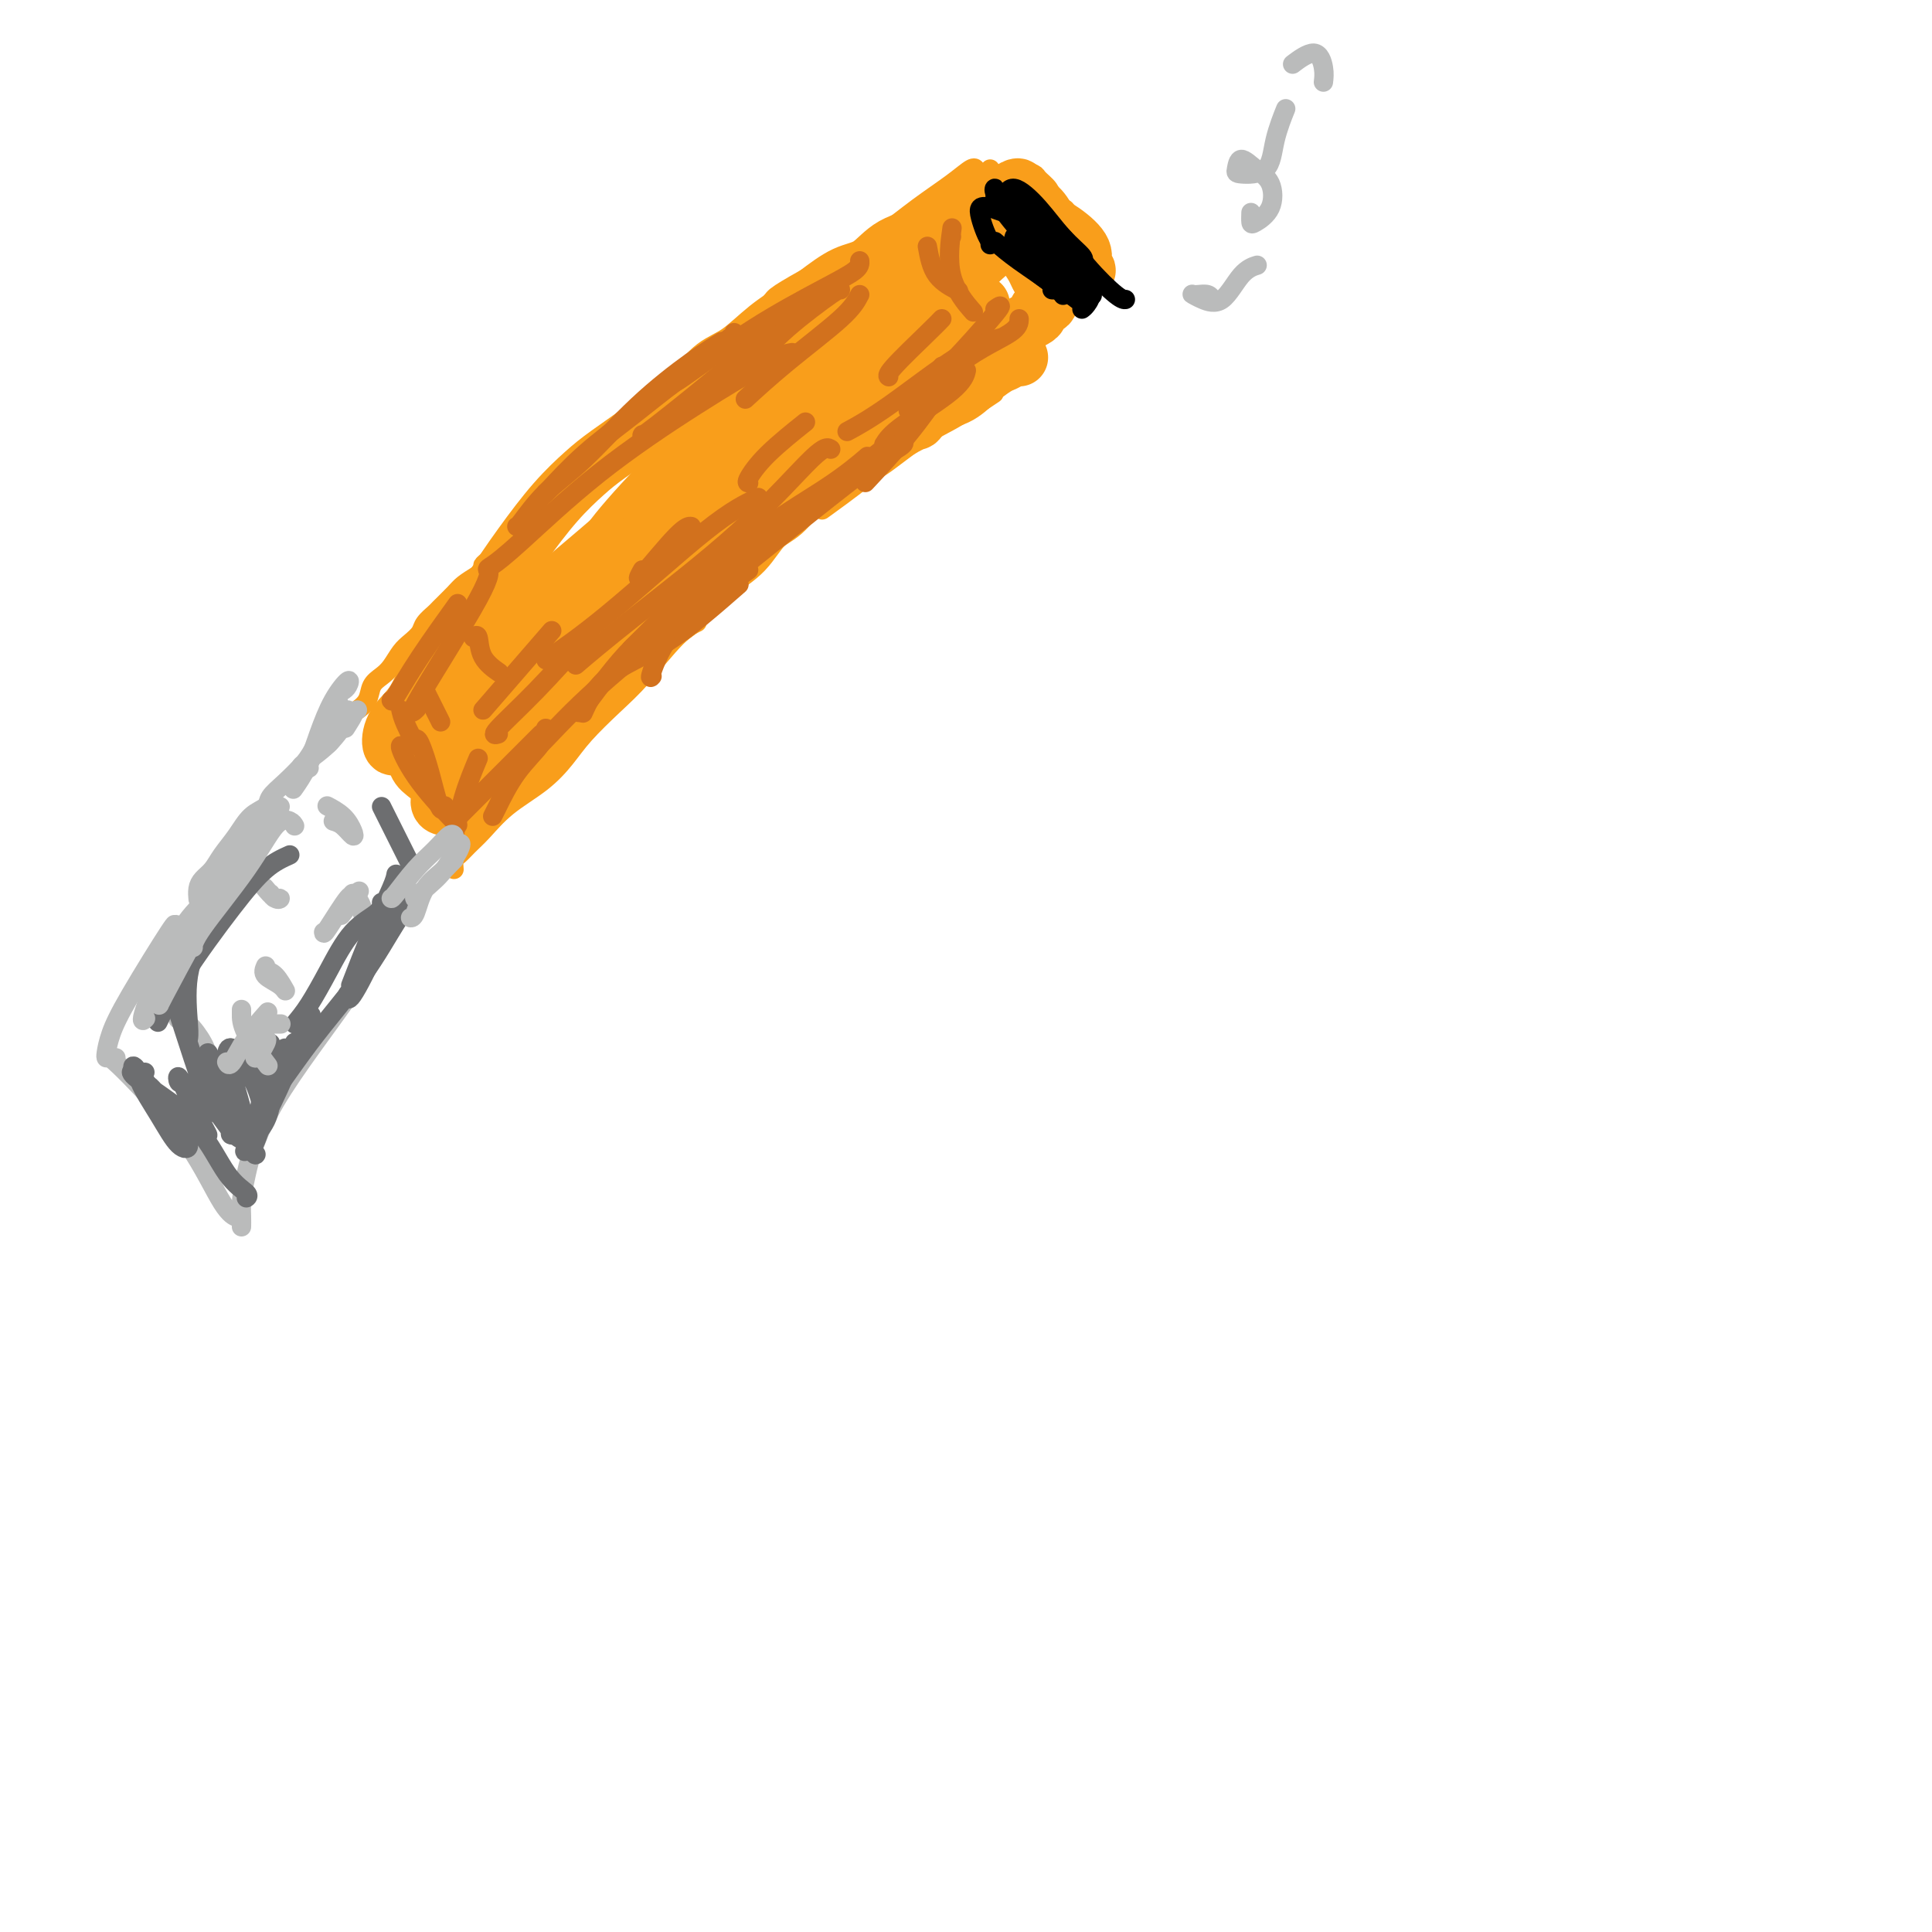 <svg viewBox='0 0 400 400' version='1.1' xmlns='http://www.w3.org/2000/svg' xmlns:xlink='http://www.w3.org/1999/xlink'><g fill='none' stroke='#BABBBB' stroke-width='4' stroke-linecap='round' stroke-linejoin='round'><path d='M24,219c-0.452,-0.035 -0.904,-0.069 -1,0c-0.096,0.069 0.164,0.243 1,1c0.836,0.757 2.249,2.098 5,5c2.751,2.902 6.840,7.366 10,12c3.160,4.634 5.389,9.440 7,12c1.611,2.560 2.603,2.874 3,3c0.397,0.126 0.198,0.063 0,0'/><path d='M50,254c0.011,-0.607 0.021,-1.213 0,-2c-0.021,-0.787 -0.075,-1.754 0,-3c0.075,-1.246 0.277,-2.770 1,-6c0.723,-3.230 1.967,-8.165 6,-15c4.033,-6.835 10.855,-15.571 16,-23c5.145,-7.429 8.613,-13.551 10,-16c1.387,-2.449 0.694,-1.224 0,0'/><path d='M22,219c-0.055,-0.109 -0.109,-0.218 0,-1c0.109,-0.782 0.383,-2.237 1,-4c0.617,-1.763 1.578,-3.833 4,-8c2.422,-4.167 6.306,-10.429 8,-13c1.694,-2.571 1.198,-1.449 1,-1c-0.198,0.449 -0.099,0.224 0,0'/><path d='M41,186c0.017,0.177 0.034,0.355 0,0c-0.034,-0.355 -0.119,-1.241 0,-2c0.119,-0.759 0.443,-1.390 1,-2c0.557,-0.610 1.347,-1.199 2,-2c0.653,-0.801 1.168,-1.814 2,-3c0.832,-1.186 1.982,-2.547 3,-4c1.018,-1.453 1.903,-3.000 3,-4c1.097,-1.000 2.405,-1.452 3,-2c0.595,-0.548 0.477,-1.192 1,-2c0.523,-0.808 1.687,-1.780 3,-3c1.313,-1.220 2.775,-2.688 4,-4c1.225,-1.312 2.215,-2.469 3,-3c0.785,-0.531 1.367,-0.438 2,-1c0.633,-0.562 1.316,-1.781 2,-3'/><path d='M70,151c4.956,-5.667 2.844,-2.333 2,-1c-0.844,1.333 -0.422,0.667 0,0'/></g>
<g fill='none' stroke='#F99E1B' stroke-width='4' stroke-linecap='round' stroke-linejoin='round'><path d='M74,147c-0.209,0.149 -0.418,0.298 0,0c0.418,-0.298 1.463,-1.042 2,-2c0.537,-0.958 0.566,-2.129 1,-3c0.434,-0.871 1.272,-1.441 2,-2c0.728,-0.559 1.346,-1.108 2,-2c0.654,-0.892 1.345,-2.127 2,-3c0.655,-0.873 1.273,-1.384 2,-2c0.727,-0.616 1.564,-1.338 2,-2c0.436,-0.662 0.472,-1.266 1,-2c0.528,-0.734 1.548,-1.600 2,-2c0.452,-0.400 0.338,-0.334 1,-1c0.662,-0.666 2.101,-2.064 3,-3c0.899,-0.936 1.257,-1.410 2,-2c0.743,-0.590 1.872,-1.295 3,-2'/><path d='M99,119c3.905,-4.657 1.166,-2.300 1,-2c-0.166,0.300 2.240,-1.459 4,-3c1.760,-1.541 2.872,-2.866 4,-4c1.128,-1.134 2.270,-2.078 3,-3c0.730,-0.922 1.049,-1.822 2,-3c0.951,-1.178 2.535,-2.632 4,-4c1.465,-1.368 2.810,-2.648 4,-4c1.190,-1.352 2.226,-2.776 4,-4c1.774,-1.224 4.285,-2.249 6,-4c1.715,-1.751 2.632,-4.227 4,-6c1.368,-1.773 3.187,-2.842 5,-4c1.813,-1.158 3.620,-2.403 6,-4c2.380,-1.597 5.333,-3.545 7,-5c1.667,-1.455 2.048,-2.416 4,-4c1.952,-1.584 5.476,-3.792 9,-6'/><path d='M166,59c6.226,-4.466 6.291,-4.133 8,-5c1.709,-0.867 5.060,-2.936 8,-5c2.940,-2.064 5.467,-4.122 8,-6c2.533,-1.878 5.071,-3.576 7,-5c1.929,-1.424 3.250,-2.576 4,-3c0.750,-0.424 0.929,-0.121 1,0c0.071,0.121 0.036,0.061 0,0'/><path d='M205,35c0.025,0.462 0.051,0.924 0,1c-0.051,0.076 -0.178,-0.234 0,0c0.178,0.234 0.662,1.011 1,2c0.338,0.989 0.532,2.191 1,3c0.468,0.809 1.211,1.226 2,2c0.789,0.774 1.623,1.906 2,3c0.377,1.094 0.297,2.149 1,3c0.703,0.851 2.189,1.498 3,2c0.811,0.502 0.946,0.858 1,1c0.054,0.142 0.027,0.071 0,0'/><path d='M211,35c1.211,0.358 2.423,0.716 3,1c0.577,0.284 0.521,0.492 1,1c0.479,0.508 1.495,1.314 2,2c0.505,0.686 0.500,1.253 1,2c0.500,0.747 1.505,1.674 2,2c0.495,0.326 0.479,0.049 1,1c0.521,0.951 1.577,3.129 2,4c0.423,0.871 0.211,0.436 0,0'/><path d='M220,59c-0.311,-0.222 -0.622,-0.444 -1,0c-0.378,0.444 -0.822,1.556 -1,2c-0.178,0.444 -0.089,0.222 0,0'/><path d='M218,62c-0.196,-0.423 -0.393,-0.845 -1,0c-0.607,0.845 -1.625,2.958 -2,4c-0.375,1.042 -0.107,1.012 0,1c0.107,-0.012 0.054,-0.006 0,0'/><path d='M94,180c-0.069,-0.777 -0.139,-1.554 0,-2c0.139,-0.446 0.486,-0.561 1,-1c0.514,-0.439 1.194,-1.201 2,-2c0.806,-0.799 1.739,-1.636 3,-3c1.261,-1.364 2.850,-3.256 5,-5c2.150,-1.744 4.862,-3.340 7,-5c2.138,-1.660 3.702,-3.382 5,-5c1.298,-1.618 2.331,-3.131 4,-5c1.669,-1.869 3.975,-4.095 6,-6c2.025,-1.905 3.770,-3.490 6,-6c2.230,-2.510 4.947,-5.945 7,-8c2.053,-2.055 3.444,-2.730 4,-3c0.556,-0.270 0.278,-0.135 0,0'/><path d='M171,105c-0.689,0.497 -1.378,0.994 0,0c1.378,-0.994 4.822,-3.479 8,-6c3.178,-2.521 6.089,-5.078 9,-7c2.911,-1.922 5.822,-3.210 9,-5c3.178,-1.790 6.622,-4.083 8,-5c1.378,-0.917 0.689,-0.459 0,0'/></g>
<g fill='none' stroke='#F99E1B' stroke-width='12' stroke-linecap='round' stroke-linejoin='round'><path d='M91,141c-0.867,0.138 -1.735,0.276 -2,1c-0.265,0.724 0.072,2.035 0,3c-0.072,0.965 -0.552,1.584 -1,2c-0.448,0.416 -0.865,0.630 -1,1c-0.135,0.370 0.013,0.897 0,1c-0.013,0.103 -0.185,-0.219 -1,0c-0.815,0.219 -2.273,0.979 -3,2c-0.727,1.021 -0.724,2.304 -1,3c-0.276,0.696 -0.833,0.805 -1,0c-0.167,-0.805 0.055,-2.525 1,-4c0.945,-1.475 2.614,-2.705 4,-5c1.386,-2.295 2.488,-5.656 5,-9c2.512,-3.344 6.432,-6.670 9,-9c2.568,-2.330 3.784,-3.665 5,-5'/><path d='M105,122c2.679,-2.543 2.376,-1.899 2,-1c-0.376,0.899 -0.824,2.055 -3,5c-2.176,2.945 -6.081,7.680 -9,12c-2.919,4.320 -4.851,8.223 -6,11c-1.149,2.777 -1.513,4.426 -2,5c-0.487,0.574 -1.097,0.073 -1,0c0.097,-0.073 0.902,0.282 1,0c0.098,-0.282 -0.510,-1.201 -1,-2c-0.490,-0.799 -0.860,-1.476 -1,-2c-0.140,-0.524 -0.048,-0.893 0,-1c0.048,-0.107 0.051,0.048 0,1c-0.051,0.952 -0.158,2.701 0,4c0.158,1.299 0.579,2.150 1,3'/><path d='M86,157c0.422,1.624 0.977,2.185 2,3c1.023,0.815 2.512,1.884 3,3c0.488,1.116 -0.027,2.281 0,3c0.027,0.719 0.594,0.994 1,1c0.406,0.006 0.649,-0.255 1,0c0.351,0.255 0.810,1.026 1,1c0.190,-0.026 0.110,-0.851 0,-1c-0.110,-0.149 -0.252,0.376 0,0c0.252,-0.376 0.896,-1.653 2,-3c1.104,-1.347 2.666,-2.765 4,-4c1.334,-1.235 2.440,-2.287 4,-4c1.560,-1.713 3.573,-4.088 5,-6c1.427,-1.912 2.269,-3.361 4,-5c1.731,-1.639 4.352,-3.468 6,-5c1.648,-1.532 2.324,-2.766 3,-4'/><path d='M122,136c4.983,-5.549 3.442,-3.422 4,-4c0.558,-0.578 3.215,-3.863 5,-5c1.785,-1.137 2.699,-0.128 3,0c0.301,0.128 -0.011,-0.625 -1,0c-0.989,0.625 -2.656,2.629 -5,5c-2.344,2.371 -5.364,5.107 -8,8c-2.636,2.893 -4.889,5.941 -8,9c-3.111,3.059 -7.081,6.129 -10,9c-2.919,2.871 -4.787,5.543 -6,7c-1.213,1.457 -1.771,1.701 -2,2c-0.229,0.299 -0.128,0.655 1,0c1.128,-0.655 3.282,-2.320 5,-4c1.718,-1.680 3.001,-3.375 5,-5c1.999,-1.625 4.714,-3.178 7,-5c2.286,-1.822 4.143,-3.911 6,-6'/><path d='M118,147c4.787,-4.521 4.755,-5.822 6,-7c1.245,-1.178 3.766,-2.233 6,-4c2.234,-1.767 4.180,-4.246 6,-6c1.820,-1.754 3.515,-2.784 5,-4c1.485,-1.216 2.760,-2.617 4,-4c1.240,-1.383 2.445,-2.748 4,-4c1.555,-1.252 3.460,-2.390 5,-4c1.540,-1.610 2.716,-3.691 4,-5c1.284,-1.309 2.678,-1.845 4,-3c1.322,-1.155 2.574,-2.928 4,-4c1.426,-1.072 3.028,-1.441 4,-2c0.972,-0.559 1.316,-1.307 2,-2c0.684,-0.693 1.709,-1.330 3,-2c1.291,-0.670 2.848,-1.373 4,-2c1.152,-0.627 1.901,-1.179 3,-2c1.099,-0.821 2.550,-1.910 4,-3'/><path d='M186,89c3.886,-2.305 3.601,-1.567 4,-2c0.399,-0.433 1.482,-2.038 3,-3c1.518,-0.962 3.471,-1.281 5,-2c1.529,-0.719 2.634,-1.839 4,-3c1.366,-1.161 2.993,-2.364 4,-3c1.007,-0.636 1.394,-0.707 2,-1c0.606,-0.293 1.432,-0.810 2,-1c0.568,-0.190 0.876,-0.054 1,0c0.124,0.054 0.062,0.027 0,0'/><path d='M206,75c0.036,0.180 0.072,0.361 0,0c-0.072,-0.361 -0.252,-1.262 0,-2c0.252,-0.738 0.935,-1.311 2,-2c1.065,-0.689 2.510,-1.494 3,-2c0.490,-0.506 0.024,-0.713 0,-1c-0.024,-0.287 0.393,-0.654 1,-1c0.607,-0.346 1.402,-0.672 2,-1c0.598,-0.328 0.998,-0.660 1,-1c0.002,-0.340 -0.395,-0.689 0,-1c0.395,-0.311 1.581,-0.583 2,-1c0.419,-0.417 0.072,-0.978 0,-1c-0.072,-0.022 0.133,0.497 0,0c-0.133,-0.497 -0.603,-2.010 -1,-3c-0.397,-0.990 -0.722,-1.459 -1,-2c-0.278,-0.541 -0.508,-1.155 -1,-2c-0.492,-0.845 -1.246,-1.923 -2,-3'/><path d='M212,52c-0.963,-2.058 -0.870,-1.703 -1,-2c-0.130,-0.297 -0.483,-1.246 -1,-2c-0.517,-0.754 -1.197,-1.313 -2,-2c-0.803,-0.687 -1.730,-1.502 -2,-2c-0.270,-0.498 0.117,-0.678 0,-1c-0.117,-0.322 -0.738,-0.786 -1,-1c-0.262,-0.214 -0.164,-0.178 1,0c1.164,0.178 3.393,0.499 5,1c1.607,0.501 2.593,1.182 4,2c1.407,0.818 3.236,1.772 5,3c1.764,1.228 3.462,2.731 4,4c0.538,1.269 -0.086,2.303 0,3c0.086,0.697 0.882,1.056 1,1c0.118,-0.056 -0.441,-0.528 -1,-1'/><path d='M224,55c0.111,0.337 -1.613,-2.319 -3,-4c-1.387,-1.681 -2.438,-2.387 -3,-3c-0.562,-0.613 -0.633,-1.134 -1,-2c-0.367,-0.866 -1.028,-2.076 -2,-3c-0.972,-0.924 -2.255,-1.563 -3,-2c-0.745,-0.437 -0.952,-0.674 -1,-1c-0.048,-0.326 0.063,-0.742 0,-1c-0.063,-0.258 -0.299,-0.357 -1,0c-0.701,0.357 -1.867,1.171 -3,2c-1.133,0.829 -2.234,1.672 -4,2c-1.766,0.328 -4.196,0.141 -6,1c-1.804,0.859 -2.981,2.763 -5,4c-2.019,1.237 -4.882,1.806 -7,3c-2.118,1.194 -3.493,3.014 -5,4c-1.507,0.986 -3.145,1.139 -5,2c-1.855,0.861 -3.928,2.431 -6,4'/><path d='M169,61c-7.539,4.200 -5.885,3.699 -6,4c-0.115,0.301 -1.999,1.405 -4,3c-2.001,1.595 -4.120,3.681 -6,5c-1.880,1.319 -3.521,1.869 -5,3c-1.479,1.131 -2.797,2.841 -4,4c-1.203,1.159 -2.291,1.768 -4,3c-1.709,1.232 -4.041,3.088 -5,4c-0.959,0.912 -0.547,0.879 -2,2c-1.453,1.121 -4.770,3.394 -7,5c-2.230,1.606 -3.372,2.545 -5,4c-1.628,1.455 -3.744,3.427 -6,6c-2.256,2.573 -4.654,5.747 -7,9c-2.346,3.253 -4.639,6.583 -6,9c-1.361,2.417 -1.789,3.920 -3,6c-1.211,2.080 -3.203,4.737 -4,6c-0.797,1.263 -0.398,1.131 0,1'/><path d='M95,135c-3.253,5.826 1.614,1.890 4,0c2.386,-1.890 2.289,-1.733 5,-4c2.711,-2.267 8.228,-6.956 13,-11c4.772,-4.044 8.799,-7.441 14,-12c5.201,-4.559 11.578,-10.280 17,-15c5.422,-4.720 9.890,-8.439 12,-10c2.110,-1.561 1.862,-0.966 1,0c-0.862,0.966 -2.340,2.302 -8,8c-5.660,5.698 -15.504,15.760 -25,26c-9.496,10.240 -18.646,20.660 -25,28c-6.354,7.340 -9.912,11.600 -11,13c-1.088,1.400 0.294,-0.058 3,-3c2.706,-2.942 6.736,-7.366 12,-13c5.264,-5.634 11.763,-12.478 20,-21c8.237,-8.522 18.210,-18.720 26,-26c7.790,-7.280 13.395,-11.640 19,-16'/><path d='M172,79c14.166,-13.339 9.580,-7.186 8,-5c-1.580,2.186 -0.153,0.406 -2,2c-1.847,1.594 -6.967,6.564 -14,14c-7.033,7.436 -15.978,17.340 -25,27c-9.022,9.660 -18.122,19.075 -22,23c-3.878,3.925 -2.535,2.358 0,-1c2.535,-3.358 6.262,-8.508 15,-18c8.738,-9.492 22.486,-23.325 34,-33c11.514,-9.675 20.794,-15.193 27,-19c6.206,-3.807 9.338,-5.903 10,-6c0.662,-0.097 -1.147,1.806 -5,5c-3.853,3.194 -9.751,7.679 -18,15c-8.249,7.321 -18.850,17.478 -27,25c-8.150,7.522 -13.848,12.410 -17,15c-3.152,2.590 -3.758,2.883 -2,1c1.758,-1.883 5.879,-5.941 10,-10'/><path d='M144,114c4.552,-4.818 11.934,-12.363 19,-19c7.066,-6.637 13.818,-12.368 19,-17c5.182,-4.632 8.795,-8.166 11,-10c2.205,-1.834 3.003,-1.967 3,-2c-0.003,-0.033 -0.807,0.035 -4,2c-3.193,1.965 -8.775,5.828 -16,11c-7.225,5.172 -16.094,11.653 -25,18c-8.906,6.347 -17.848,12.559 -22,15c-4.152,2.441 -3.513,1.111 -1,-2c2.513,-3.111 6.900,-8.002 13,-14c6.100,-5.998 13.914,-13.102 22,-19c8.086,-5.898 16.446,-10.591 21,-13c4.554,-2.409 5.303,-2.533 6,-3c0.697,-0.467 1.342,-1.276 2,-2c0.658,-0.724 1.329,-1.362 2,-2'/><path d='M194,57c5.570,-3.628 3.994,-2.696 5,-3c1.006,-0.304 4.594,-1.842 7,-3c2.406,-1.158 3.630,-1.936 4,-2c0.370,-0.064 -0.115,0.585 -1,1c-0.885,0.415 -2.170,0.595 -4,2c-1.830,1.405 -4.203,4.034 -8,7c-3.797,2.966 -9.017,6.271 -16,12c-6.983,5.729 -15.730,13.884 -24,21c-8.270,7.116 -16.062,13.192 -23,19c-6.938,5.808 -13.022,11.346 -17,15c-3.978,3.654 -5.850,5.424 -7,6c-1.150,0.576 -1.576,-0.041 -1,0c0.576,0.041 2.155,0.742 3,1c0.845,0.258 0.956,0.074 1,0c0.044,-0.074 0.022,-0.037 0,0'/></g>
<g fill='none' stroke='#BABBBB' stroke-width='4' stroke-linecap='round' stroke-linejoin='round'><path d='M41,215c-0.080,-0.293 -0.160,-0.586 0,0c0.160,0.586 0.561,2.052 1,3c0.439,0.948 0.916,1.378 1,1c0.084,-0.378 -0.225,-1.565 -1,-3c-0.775,-1.435 -2.016,-3.117 -3,-4c-0.984,-0.883 -1.710,-0.967 -2,-1c-0.290,-0.033 -0.145,-0.017 0,0'/><path d='M55,200c-0.297,0.671 -0.595,1.343 0,2c0.595,0.657 2.082,1.300 3,2c0.918,0.700 1.267,1.456 1,1c-0.267,-0.456 -1.149,-2.123 -2,-3c-0.851,-0.877 -1.672,-0.965 -2,-1c-0.328,-0.035 -0.164,-0.018 0,0'/><path d='M56,185c0.295,0.439 0.590,0.877 1,1c0.410,0.123 0.935,-0.070 1,0c0.065,0.070 -0.329,0.404 -1,0c-0.671,-0.404 -1.620,-1.544 -2,-2c-0.380,-0.456 -0.190,-0.228 0,0'/><path d='M75,189c0.075,-0.235 0.150,-0.469 0,-1c-0.150,-0.531 -0.524,-1.358 -1,-2c-0.476,-0.642 -1.056,-1.100 -1,-1c0.056,0.100 0.746,0.758 1,1c0.254,0.242 0.073,0.069 0,0c-0.073,-0.069 -0.036,-0.035 0,0'/><path d='M69,170c0.629,0.186 1.257,0.372 2,1c0.743,0.628 1.600,1.699 2,2c0.400,0.301 0.342,-0.168 0,-1c-0.342,-0.832 -0.968,-2.027 -2,-3c-1.032,-0.973 -2.470,-1.723 -3,-2c-0.530,-0.277 -0.151,-0.079 0,0c0.151,0.079 0.076,0.040 0,0'/><path d='M55,224c-0.136,0.384 -0.271,0.769 0,1c0.271,0.231 0.949,0.309 1,0c0.051,-0.309 -0.525,-1.006 -1,-1c-0.475,0.006 -0.850,0.716 -1,1c-0.150,0.284 -0.075,0.142 0,0'/></g>
<g fill='none' stroke='#000000' stroke-width='4' stroke-linecap='round' stroke-linejoin='round'><path d='M206,40c0.049,-0.455 0.098,-0.909 0,-1c-0.098,-0.091 -0.341,0.182 0,1c0.341,0.818 1.268,2.180 3,4c1.732,1.820 4.268,4.096 6,6c1.732,1.904 2.659,3.436 3,4c0.341,0.564 0.098,0.161 0,0c-0.098,-0.161 -0.049,-0.081 0,0'/><path d='M207,41c-0.508,-0.163 -1.017,-0.325 -1,0c0.017,0.325 0.558,1.138 2,3c1.442,1.862 3.784,4.772 6,7c2.216,2.228 4.305,3.772 6,5c1.695,1.228 2.995,2.138 4,3c1.005,0.862 1.716,1.675 2,2c0.284,0.325 0.142,0.163 0,0'/><path d='M208,42c-0.107,-0.115 -0.213,-0.231 0,-1c0.213,-0.769 0.747,-2.192 2,-2c1.253,0.192 3.225,1.999 5,4c1.775,2.001 3.352,4.196 5,6c1.648,1.804 3.367,3.216 4,4c0.633,0.784 0.181,0.938 0,1c-0.181,0.062 -0.090,0.031 0,0'/><path d='M209,41c-0.315,-0.483 -0.631,-0.967 1,0c1.631,0.967 5.208,3.383 8,6c2.792,2.617 4.800,5.433 7,8c2.200,2.567 4.592,4.883 6,6c1.408,1.117 1.831,1.033 2,1c0.169,-0.033 0.085,-0.017 0,0'/><path d='M215,46c-0.422,-0.424 -0.844,-0.848 -1,-1c-0.156,-0.152 -0.044,-0.030 1,1c1.044,1.030 3.022,2.970 5,5c1.978,2.030 3.955,4.152 5,6c1.045,1.848 1.156,3.423 1,4c-0.156,0.577 -0.581,0.155 -1,0c-0.419,-0.155 -0.834,-0.044 -1,0c-0.166,0.044 -0.083,0.022 0,0'/><path d='M224,64c0.280,-0.202 0.560,-0.405 1,-1c0.440,-0.595 1.042,-1.583 1,-3c-0.042,-1.417 -0.726,-3.262 -1,-4c-0.274,-0.738 -0.137,-0.369 0,0'/><path d='M223,62c-0.046,-0.008 -0.092,-0.016 0,-1c0.092,-0.984 0.323,-2.945 0,-4c-0.323,-1.055 -1.202,-1.204 -2,-2c-0.798,-0.796 -1.517,-2.240 -2,-3c-0.483,-0.760 -0.730,-0.837 -1,-1c-0.270,-0.163 -0.565,-0.411 -1,-1c-0.435,-0.589 -1.012,-1.520 -2,-2c-0.988,-0.480 -2.388,-0.508 -3,-1c-0.612,-0.492 -0.438,-1.447 -1,-2c-0.562,-0.553 -1.860,-0.702 -3,-1c-1.140,-0.298 -2.120,-0.743 -3,-1c-0.880,-0.257 -1.658,-0.327 -2,0c-0.342,0.327 -0.246,1.049 0,2c0.246,0.951 0.642,2.129 1,3c0.358,0.871 0.679,1.436 1,2'/><path d='M205,50c0.000,1.167 0.000,0.583 0,0'/><path d='M210,50c-0.204,0.075 -0.408,0.150 0,1c0.408,0.850 1.429,2.475 3,4c1.571,1.525 3.692,2.949 5,4c1.308,1.051 1.802,1.729 2,2c0.198,0.271 0.099,0.136 0,0'/><path d='M210,49c-0.226,0.710 -0.453,1.419 1,3c1.453,1.581 4.585,4.032 7,6c2.415,1.968 4.112,3.453 5,4c0.888,0.547 0.968,0.156 1,0c0.032,-0.156 0.016,-0.078 0,0'/><path d='M206,50c1.321,1.155 2.643,2.310 5,4c2.357,1.690 5.750,3.917 7,5c1.250,1.083 0.357,1.024 0,1c-0.357,-0.024 -0.179,-0.012 0,0'/></g>
<g fill='none' stroke='#D2711D' stroke-width='4' stroke-linecap='round' stroke-linejoin='round'><path d='M102,169c0.113,-0.211 0.226,-0.421 1,-2c0.774,-1.579 2.207,-4.526 4,-7c1.793,-2.474 3.944,-4.474 5,-6c1.056,-1.526 1.016,-2.579 1,-3c-0.016,-0.421 -0.008,-0.211 0,0'/><path d='M135,140c-0.269,0.310 -0.538,0.621 0,-1c0.538,-1.621 1.883,-5.173 5,-9c3.117,-3.827 8.005,-7.929 13,-12c4.995,-4.071 10.096,-8.110 15,-12c4.904,-3.890 9.611,-7.630 13,-10c3.389,-2.370 5.462,-3.371 6,-4c0.538,-0.629 -0.458,-0.887 -1,-1c-0.542,-0.113 -0.630,-0.082 -2,1c-1.370,1.082 -4.023,3.214 -5,4c-0.977,0.786 -0.279,0.224 0,0c0.279,-0.224 0.140,-0.112 0,0'/><path d='M153,121c-5.132,4.491 -10.265,8.982 -15,12c-4.735,3.018 -9.073,4.561 -12,7c-2.927,2.439 -4.442,5.772 -5,7c-0.558,1.228 -0.159,0.351 0,0c0.159,-0.351 0.080,-0.175 0,0'/><path d='M140,126c0.769,-0.062 1.538,-0.124 0,1c-1.538,1.124 -5.383,3.435 -9,7c-3.617,3.565 -7.004,8.384 -9,11c-1.996,2.616 -2.599,3.031 -2,2c0.599,-1.031 2.400,-3.506 6,-7c3.600,-3.494 9.001,-8.005 14,-13c4.999,-4.995 9.598,-10.473 15,-15c5.402,-4.527 11.608,-8.103 16,-11c4.392,-2.897 6.969,-5.113 8,-6c1.031,-0.887 0.515,-0.443 0,0'/><path d='M155,118c-4.596,3.254 -9.193,6.507 -15,11c-5.807,4.493 -12.825,10.225 -18,15c-5.175,4.775 -8.509,8.593 -10,10c-1.491,1.407 -1.140,0.402 -1,0c0.140,-0.402 0.070,-0.201 0,0'/><path d='M99,157c-1.044,2.489 -2.089,4.978 -3,8c-0.911,3.022 -1.689,6.578 -2,8c-0.311,1.422 -0.156,0.711 0,0'/><path d='M86,153c0.249,-0.045 0.498,-0.089 1,1c0.502,1.089 1.258,3.313 2,6c0.742,2.687 1.469,5.839 2,7c0.531,1.161 0.866,0.332 1,0c0.134,-0.332 0.067,-0.166 0,0'/><path d='M84,155c-0.667,-0.554 -1.333,-1.107 -1,0c0.333,1.107 1.667,3.875 4,7c2.333,3.125 5.667,6.607 7,8c1.333,1.393 0.667,0.696 0,0'/><path d='M95,169c0.257,-0.257 0.514,-0.514 1,-1c0.486,-0.486 1.203,-1.203 4,-4c2.797,-2.797 7.676,-7.676 10,-10c2.324,-2.324 2.093,-2.093 2,-2c-0.093,0.093 -0.046,0.046 0,0'/><path d='M131,134c-0.351,0.351 -0.702,0.702 0,0c0.702,-0.702 2.456,-2.456 5,-5c2.544,-2.544 5.877,-5.877 10,-10c4.123,-4.123 9.035,-9.035 11,-11c1.965,-1.965 0.982,-0.982 0,0'/><path d='M183,92c0.649,-1.018 1.298,-2.036 4,-4c2.702,-1.964 7.458,-4.875 10,-7c2.542,-2.125 2.869,-3.464 3,-4c0.131,-0.536 0.065,-0.268 0,0'/><path d='M211,66c-0.012,0.857 -0.024,1.714 -2,3c-1.976,1.286 -5.917,3.000 -10,6c-4.083,3.000 -8.310,7.286 -10,9c-1.690,1.714 -0.845,0.857 0,0'/><path d='M206,64c0.958,-0.679 1.917,-1.357 0,1c-1.917,2.357 -6.708,7.750 -9,10c-2.292,2.250 -2.083,1.357 -2,1c0.083,-0.357 0.042,-0.179 0,0'/><path d='M195,66c-0.506,0.536 -1.012,1.071 -3,3c-1.988,1.929 -5.458,5.250 -7,7c-1.542,1.750 -1.155,1.929 -1,2c0.155,0.071 0.077,0.036 0,0'/><path d='M192,51c0.400,2.200 0.800,4.400 2,6c1.200,1.600 3.200,2.600 4,3c0.800,0.400 0.400,0.200 0,0'/><path d='M197,49c-0.032,-0.206 -0.064,-0.411 0,-1c0.064,-0.589 0.223,-1.560 0,0c-0.223,1.560 -0.829,5.651 0,9c0.829,3.349 3.094,5.957 4,7c0.906,1.043 0.453,0.522 0,0'/><path d='M207,70c-2.458,0.708 -4.917,1.417 -9,4c-4.083,2.583 -9.792,7.042 -14,10c-4.208,2.958 -6.917,4.417 -8,5c-1.083,0.583 -0.542,0.292 0,0'/><path d='M196,80c-0.405,0.208 -0.810,0.417 -2,2c-1.190,1.583 -3.167,4.542 -6,8c-2.833,3.458 -6.524,7.417 -8,9c-1.476,1.583 -0.738,0.792 0,0'/><path d='M172,93c-0.571,-0.380 -1.142,-0.759 -4,2c-2.858,2.759 -8.003,8.657 -15,15c-6.997,6.343 -15.845,13.131 -22,18c-6.155,4.869 -9.616,7.820 -11,9c-1.384,1.180 -0.692,0.590 0,0'/><path d='M157,103c-2.744,1.304 -5.488,2.607 -11,7c-5.512,4.393 -13.792,11.875 -20,17c-6.208,5.125 -10.345,7.893 -12,9c-1.655,1.107 -0.827,0.554 0,0'/><path d='M122,131c-3.744,4.196 -7.488,8.393 -11,12c-3.512,3.607 -6.792,6.625 -8,8c-1.208,1.375 -0.345,1.107 0,1c0.345,-0.107 0.173,-0.054 0,0'/><path d='M100,147c5.417,-6.250 10.833,-12.500 13,-15c2.167,-2.500 1.083,-1.250 0,0'/><path d='M133,118c-0.702,1.268 -1.405,2.536 0,1c1.405,-1.536 4.917,-5.875 7,-8c2.083,-2.125 2.738,-2.036 3,-2c0.262,0.036 0.131,0.018 0,0'/><path d='M155,100c-0.244,-0.036 -0.488,-0.071 0,-1c0.488,-0.929 1.708,-2.750 4,-5c2.292,-2.250 5.655,-4.929 7,-6c1.345,-1.071 0.673,-0.536 0,0'/></g>
<g fill='none' stroke='#6D6E70' stroke-width='4' stroke-linecap='round' stroke-linejoin='round'><path d='M56,216c0.091,0.293 0.182,0.587 0,1c-0.182,0.413 -0.636,0.946 -1,3c-0.364,2.054 -0.636,5.630 -1,8c-0.364,2.370 -0.818,3.534 -1,4c-0.182,0.466 -0.091,0.233 0,0'/><path d='M55,225c0.059,0.320 0.118,0.640 0,2c-0.118,1.360 -0.414,3.760 -1,6c-0.586,2.240 -1.464,4.322 -2,5c-0.536,0.678 -0.732,-0.046 -1,0c-0.268,0.046 -0.608,0.863 0,0c0.608,-0.863 2.163,-3.407 4,-7c1.837,-3.593 3.956,-8.237 5,-11c1.044,-2.763 1.013,-3.647 1,-4c-0.013,-0.353 -0.006,-0.177 0,0'/><path d='M61,212c0.928,-1.112 1.856,-2.225 3,-4c1.144,-1.775 2.503,-4.213 4,-7c1.497,-2.787 3.133,-5.922 5,-8c1.867,-2.078 3.964,-3.098 5,-4c1.036,-0.902 1.010,-1.686 1,-2c-0.010,-0.314 -0.005,-0.157 0,0'/><path d='M82,181c-0.089,0.548 -0.179,1.095 -1,3c-0.821,1.905 -2.375,5.167 -4,9c-1.625,3.833 -3.321,8.238 -4,10c-0.679,1.762 -0.339,0.881 0,0'/><path d='M85,180c-0.959,1.171 -1.917,2.341 -3,5c-1.083,2.659 -2.290,6.805 -4,11c-1.710,4.195 -3.922,8.437 -5,10c-1.078,1.563 -1.022,0.447 -1,0c0.022,-0.447 0.011,-0.223 0,0'/><path d='M86,186c-1.153,1.180 -2.306,2.359 -4,5c-1.694,2.641 -3.928,6.742 -7,11c-3.072,4.258 -6.981,8.671 -11,14c-4.019,5.329 -8.150,11.573 -11,15c-2.850,3.427 -4.421,4.038 -5,4c-0.579,-0.038 -0.165,-0.725 0,-1c0.165,-0.275 0.083,-0.137 0,0'/><path d='M59,217c-0.216,0.100 -0.432,0.201 -1,2c-0.568,1.799 -1.489,5.297 -2,8c-0.511,2.703 -0.611,4.611 -1,4c-0.389,-0.611 -1.065,-3.742 -2,-6c-0.935,-2.258 -2.129,-3.645 -3,-5c-0.871,-1.355 -1.421,-2.678 -2,-3c-0.579,-0.322 -1.188,0.359 -1,2c0.188,1.641 1.174,4.244 2,7c0.826,2.756 1.492,5.665 2,7c0.508,1.335 0.860,1.096 1,1c0.140,-0.096 0.070,-0.048 0,0'/><path d='M43,218c0.083,-0.053 0.166,-0.105 1,2c0.834,2.105 2.419,6.368 4,10c1.581,3.632 3.156,6.632 4,8c0.844,1.368 0.955,1.105 1,1c0.045,-0.105 0.022,-0.053 0,0'/><path d='M44,230c-0.249,-0.761 -0.497,-1.521 0,-1c0.497,0.521 1.741,2.325 3,4c1.259,1.675 2.533,3.222 4,3c1.467,-0.222 3.126,-2.214 4,-4c0.874,-1.786 0.964,-3.368 1,-4c0.036,-0.632 0.018,-0.316 0,0'/><path d='M60,219c-0.415,0.293 -0.829,0.587 -1,1c-0.171,0.413 -0.097,0.946 1,-1c1.097,-1.946 3.219,-6.370 4,-8c0.781,-1.630 0.223,-0.466 0,0c-0.223,0.466 -0.112,0.233 0,0'/><path d='M79,167c0.000,0.000 0.000,0.000 1,2c1.000,2.000 3.000,6.000 4,8c1.000,2.000 1.000,2.000 1,2c0.000,0.000 0.000,0.000 0,0'/><path d='M60,177c-1.583,0.714 -3.167,1.427 -5,3c-1.833,1.573 -3.917,4.004 -7,8c-3.083,3.996 -7.167,9.556 -10,14c-2.833,4.444 -4.417,7.774 -5,9c-0.583,1.226 -0.167,0.350 0,0c0.167,-0.350 0.083,-0.175 0,0'/><path d='M43,189c-0.083,0.951 -0.166,1.901 -1,4c-0.834,2.099 -2.419,5.346 -3,9c-0.581,3.654 -0.156,7.715 0,10c0.156,2.285 0.045,2.796 0,3c-0.045,0.204 -0.022,0.102 0,0'/><path d='M37,206c-0.544,-0.469 -1.088,-0.938 -1,0c0.088,0.938 0.807,3.282 2,7c1.193,3.718 2.860,8.809 4,12c1.140,3.191 1.754,4.483 2,5c0.246,0.517 0.123,0.258 0,0'/><path d='M46,225c-0.673,-0.387 -1.345,-0.774 -1,0c0.345,0.774 1.708,2.708 3,5c1.292,2.292 2.512,4.940 3,6c0.488,1.060 0.244,0.530 0,0'/><path d='M38,224c-0.384,0.191 -0.767,0.382 -1,0c-0.233,-0.382 -0.314,-1.335 0,-1c0.314,0.335 1.025,1.960 2,4c0.975,2.040 2.215,4.495 3,6c0.785,1.505 1.116,2.062 1,2c-0.116,-0.062 -0.678,-0.741 -2,-2c-1.322,-1.259 -3.405,-3.097 -6,-5c-2.595,-1.903 -5.704,-3.872 -7,-5c-1.296,-1.128 -0.780,-1.416 0,-1c0.780,0.416 1.826,1.535 3,3c1.174,1.465 2.478,3.276 3,4c0.522,0.724 0.261,0.362 0,0'/><path d='M30,222c-0.775,0.227 -1.550,0.454 -1,2c0.550,1.546 2.424,4.410 4,7c1.576,2.590 2.853,4.904 4,6c1.147,1.096 2.164,0.973 2,0c-0.164,-0.973 -1.508,-2.797 -3,-5c-1.492,-2.203 -3.133,-4.785 -4,-6c-0.867,-1.215 -0.962,-1.061 -1,-1c-0.038,0.061 -0.019,0.031 0,0'/><path d='M30,224c-0.748,-1.230 -1.496,-2.461 -2,-3c-0.504,-0.539 -0.765,-0.387 0,1c0.765,1.387 2.555,4.007 5,6c2.445,1.993 5.545,3.357 8,6c2.455,2.643 4.266,6.564 6,9c1.734,2.436 3.390,3.387 4,4c0.610,0.613 0.174,0.890 0,1c-0.174,0.110 -0.087,0.055 0,0'/></g>
<g fill='none' stroke='#BABBBB' stroke-width='4' stroke-linecap='round' stroke-linejoin='round'><path d='M47,220c-0.054,-0.112 -0.108,-0.223 0,0c0.108,0.223 0.380,0.781 1,0c0.620,-0.781 1.590,-2.903 3,-5c1.410,-2.097 3.260,-4.171 4,-5c0.740,-0.829 0.370,-0.415 0,0'/><path d='M53,217c-0.226,1.155 -0.452,2.310 0,2c0.452,-0.310 1.583,-2.083 2,-3c0.417,-0.917 0.119,-0.976 0,-1c-0.119,-0.024 -0.060,-0.012 0,0'/><path d='M50,209c0.006,0.149 0.012,0.298 0,1c-0.012,0.702 -0.042,1.958 1,4c1.042,2.042 3.155,4.869 4,6c0.845,1.131 0.423,0.565 0,0'/><path d='M56,212c0.833,0.000 1.667,0.000 2,0c0.333,0.000 0.167,0.000 0,0'/><path d='M67,193c0.000,0.256 0.000,0.512 1,-1c1.000,-1.512 3.000,-4.792 4,-6c1.000,-1.208 1.000,-0.345 1,0c0.000,0.345 0.000,0.173 0,0'/><path d='M74,185c0.333,-0.444 0.667,-0.889 0,0c-0.667,0.889 -2.333,3.111 -3,4c-0.667,0.889 -0.333,0.444 0,0'/><path d='M61,171c-0.196,-0.352 -0.392,-0.703 -1,-1c-0.608,-0.297 -1.627,-0.538 -3,1c-1.373,1.538 -3.100,4.856 -6,9c-2.900,4.144 -6.973,9.116 -9,12c-2.027,2.884 -2.008,3.681 -2,4c0.008,0.319 0.004,0.159 0,0'/><path d='M58,167c-0.776,0.572 -1.553,1.144 -3,3c-1.447,1.856 -3.565,4.994 -6,9c-2.435,4.006 -5.189,8.878 -8,14c-2.811,5.122 -5.680,10.494 -7,13c-1.320,2.506 -1.091,2.144 -1,2c0.091,-0.144 0.046,-0.072 0,0'/><path d='M46,183c-1.193,1.193 -2.386,2.386 -4,4c-1.614,1.614 -3.649,3.649 -6,8c-2.351,4.351 -5.018,11.018 -6,14c-0.982,2.982 -0.281,2.281 0,2c0.281,-0.281 0.140,-0.140 0,0'/><path d='M81,186c0.069,0.047 0.138,0.093 1,-1c0.862,-1.093 2.518,-3.326 4,-5c1.482,-1.674 2.789,-2.789 4,-4c1.211,-1.211 2.326,-2.518 3,-3c0.674,-0.482 0.907,-0.138 1,0c0.093,0.138 0.047,0.069 0,0'/><path d='M86,185c-0.128,0.569 -0.257,1.137 0,1c0.257,-0.137 0.898,-0.981 2,-2c1.102,-1.019 2.664,-2.214 4,-4c1.336,-1.786 2.446,-4.163 3,-5c0.554,-0.837 0.551,-0.133 0,1c-0.551,1.133 -1.650,2.696 -3,4c-1.350,1.304 -2.949,2.350 -4,4c-1.051,1.650 -1.552,3.906 -2,5c-0.448,1.094 -0.842,1.027 -1,1c-0.158,-0.027 -0.079,-0.013 0,0'/><path d='M94,178c-0.833,0.833 -1.667,1.667 -2,2c-0.333,0.333 -0.167,0.167 0,0'/><path d='M74,147c-0.539,0.393 -1.078,0.787 -2,2c-0.922,1.213 -2.226,3.246 -4,5c-1.774,1.754 -4.016,3.230 -5,4c-0.984,0.770 -0.708,0.833 0,0c0.708,-0.833 1.850,-2.564 3,-5c1.150,-2.436 2.310,-5.579 3,-7c0.690,-1.421 0.912,-1.120 1,-1c0.088,0.120 0.044,0.060 0,0'/><path d='M71,143c0.352,-0.232 0.703,-0.465 1,-1c0.297,-0.535 0.538,-1.373 0,-1c-0.538,0.373 -1.857,1.956 -3,4c-1.143,2.044 -2.111,4.548 -3,7c-0.889,2.452 -1.701,4.853 -2,6c-0.299,1.147 -0.085,1.042 0,1c0.085,-0.042 0.043,-0.021 0,0'/><path d='M72,147c-1.327,0.512 -2.655,1.024 -4,3c-1.345,1.976 -2.708,5.417 -4,8c-1.292,2.583 -2.512,4.310 -3,5c-0.488,0.690 -0.244,0.345 0,0'/><path d='M251,62c-0.224,-0.421 -0.448,-0.842 -1,-1c-0.552,-0.158 -1.432,-0.052 -2,0c-0.568,0.052 -0.823,0.050 -1,0c-0.177,-0.050 -0.275,-0.147 0,0c0.275,0.147 0.922,0.536 2,1c1.078,0.464 2.588,1.001 4,0c1.412,-1.001 2.726,-3.539 4,-5c1.274,-1.461 2.507,-1.846 3,-2c0.493,-0.154 0.247,-0.077 0,0'/><path d='M259,44c-0.027,0.790 -0.054,1.580 0,2c0.054,0.420 0.190,0.471 1,0c0.810,-0.471 2.294,-1.465 3,-3c0.706,-1.535 0.633,-3.613 0,-5c-0.633,-1.387 -1.827,-2.084 -3,-3c-1.173,-0.916 -2.327,-2.052 -3,-2c-0.673,0.052 -0.866,1.291 -1,2c-0.134,0.709 -0.208,0.887 1,1c1.208,0.113 3.696,0.160 5,-1c1.304,-1.160 1.422,-3.527 2,-6c0.578,-2.473 1.617,-5.050 2,-6c0.383,-0.950 0.109,-0.271 0,0c-0.109,0.271 -0.055,0.136 0,0'/><path d='M274,17c0.105,-0.868 0.211,-1.735 0,-3c-0.211,-1.265 -0.737,-2.927 -2,-3c-1.263,-0.073 -3.263,1.442 -4,2c-0.737,0.558 -0.211,0.159 0,0c0.211,-0.159 0.105,-0.080 0,0'/></g>
<g fill='none' stroke='#D2711D' stroke-width='4' stroke-linecap='round' stroke-linejoin='round'><path d='M81,145c0.065,0.185 0.131,0.369 1,-1c0.869,-1.369 2.542,-4.292 5,-8c2.458,-3.708 5.702,-8.202 7,-10c1.298,-1.798 0.649,-0.899 0,0'/><path d='M113,102c-0.127,0.176 -0.253,0.351 1,-1c1.253,-1.351 3.887,-4.230 7,-7c3.113,-2.770 6.705,-5.431 10,-8c3.295,-2.569 6.295,-5.046 9,-7c2.705,-1.954 5.117,-3.385 7,-5c1.883,-1.615 3.237,-3.412 4,-4c0.763,-0.588 0.936,0.034 1,0c0.064,-0.034 0.018,-0.724 0,-1c-0.018,-0.276 -0.009,-0.138 0,0'/><path d='M107,109c0.030,0.117 0.060,0.233 1,-1c0.940,-1.233 2.788,-3.816 5,-6c2.212,-2.184 4.786,-3.969 8,-7c3.214,-3.031 7.068,-7.307 11,-11c3.932,-3.693 7.943,-6.802 11,-9c3.057,-2.198 5.159,-3.485 6,-4c0.841,-0.515 0.420,-0.257 0,0'/><path d='M178,54c0.044,0.566 0.089,1.132 -1,2c-1.089,0.868 -3.311,2.036 -7,4c-3.689,1.964 -8.844,4.722 -14,8c-5.156,3.278 -10.311,7.075 -13,9c-2.689,1.925 -2.911,1.979 -3,2c-0.089,0.021 -0.044,0.011 0,0'/><path d='M164,64c-0.174,0.204 -0.348,0.408 -2,2c-1.652,1.592 -4.783,4.571 -10,9c-5.217,4.429 -12.520,10.308 -16,13c-3.480,2.692 -3.137,2.198 -3,2c0.137,-0.198 0.069,-0.099 0,0'/><path d='M174,60c-0.006,-0.190 -0.012,-0.381 -2,1c-1.988,1.381 -5.958,4.333 -9,7c-3.042,2.667 -5.155,5.048 -6,6c-0.845,0.952 -0.423,0.476 0,0'/><path d='M178,61c-0.685,1.304 -1.369,2.607 -4,5c-2.631,2.393 -7.208,5.875 -11,9c-3.792,3.125 -6.798,5.893 -8,7c-1.202,1.107 -0.601,0.554 0,0'/><path d='M164,73c-0.904,0.148 -1.807,0.295 -5,2c-3.193,1.705 -8.675,4.967 -15,9c-6.325,4.033 -13.494,8.835 -20,14c-6.506,5.165 -12.348,10.692 -16,14c-3.652,3.308 -5.115,4.396 -6,5c-0.885,0.604 -1.193,0.726 -1,1c0.193,0.274 0.887,0.702 -2,6c-2.887,5.298 -9.354,15.465 -12,20c-2.646,4.535 -1.470,3.439 -1,3c0.470,-0.439 0.235,-0.219 0,0'/><path d='M83,147c0.196,0.815 0.393,1.631 1,3c0.607,1.369 1.625,3.292 2,4c0.375,0.708 0.107,0.202 0,0c-0.107,-0.202 -0.054,-0.101 0,0'/><path d='M88,143c0.200,0.400 0.400,0.800 1,2c0.600,1.200 1.600,3.200 2,4c0.400,0.800 0.200,0.400 0,0'/><path d='M98,132c0.399,-0.363 0.798,-0.726 1,0c0.202,0.726 0.208,2.542 1,4c0.792,1.458 2.369,2.560 3,3c0.631,0.440 0.315,0.220 0,0'/></g>
</svg>